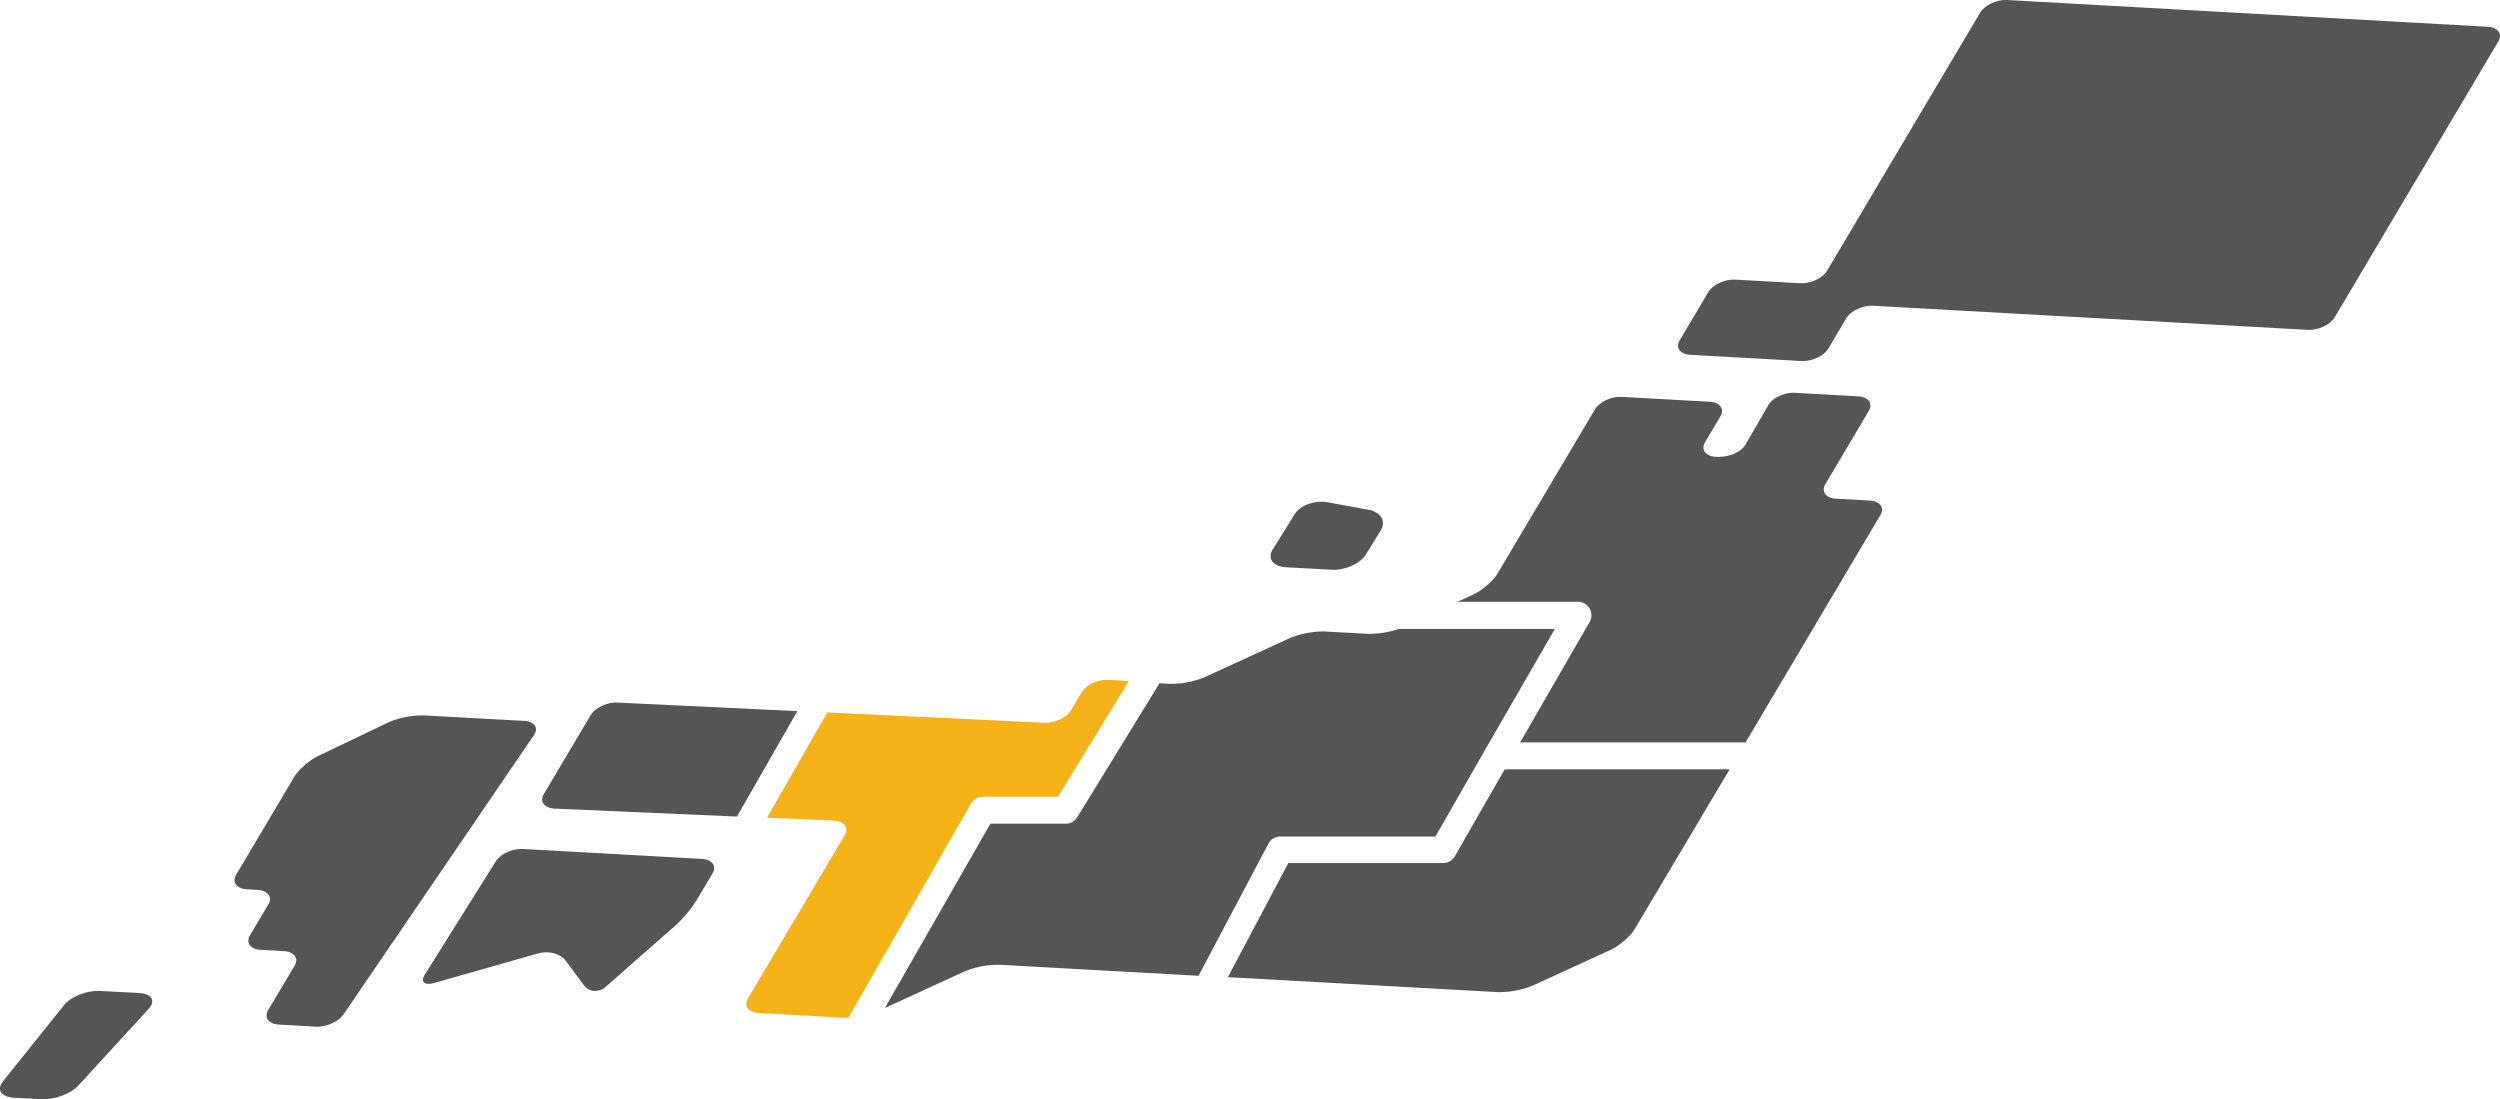 <svg xmlns="http://www.w3.org/2000/svg" viewBox="0 0 1120.17 492.54"><path d="M899.25,0l215.38,12c4.63.26,6.79,3.2,4.81,6.53l-73.35,123.67c-2,3.33-7.36,5.85-12,5.6L839.25,137c-4.67-.24-10,2.27-12,5.6l-8,13.55c-2,3.33-7.35,5.85-12,5.61L757.44,159c-4.63-.26-6.8-3.2-4.82-6.54l12.8-21.57c2-3.33,7.36-5.85,12-5.6l29.23,1.62c4.67.24,10-2.27,12-5.6l45.5-76.71,7.2-12.13,15.9-26.8C889.23,2.31,894.62-.21,899.25,0Z" fill="#555"/><path d="M189.76,320.55,234.85,323c4.63.25,6.61,3.12,4.39,6.38L153.9,454.55c-2.21,3.25-7.8,5.7-12.41,5.46L125,459.09c-4.63-.26-6.8-3.2-4.82-6.54L132,432.7c2-3.34-.2-6.28-4.82-6.53l-10.33-.57c-4.63-.26-6.81-3.2-4.83-6.54l8.19-13.79c2-3.34-.18-6.29-4.82-6.54l-4.76-.27c-4.63-.25-6.79-3.19-4.81-6.53l25.91-43.69c2-3.34,6.92-7.66,11-9.6l31.39-15A39,39,0,0,1,189.76,320.55Z" fill="#555"/><path d="M44.65,444l17.58.92c5.72.31,7.7,3.51,4.38,7.12L35,486.51c-3.29,3.6-10.66,6.3-16.37,6l-12.36-.65c-5.71-.3-7.95-3.61-4.94-7.36l27.48-34.24C31.83,446.53,38.94,443.72,44.65,444Z" fill="#555"/><path d="M234.3,380.39l80.14,4.45c4.63.26,6.8,3.19,4.82,6.53L312,403.54a55.92,55.92,0,0,1-9.34,11.12L271.57,442A7.44,7.44,0,0,1,266.3,444a6,6,0,0,1-4.58-2.44l-8.27-11.16c-1.59-2.15-4.79-3.51-8.09-3.68a13.26,13.26,0,0,0-4.11.43l-46.59,13.26a9,9,0,0,1-2.91.42c-2.27-.12-2.94-1.67-1.41-4.13l31.8-50.74C224.21,382.65,229.68,380.15,234.3,380.39Z" fill="#555"/><path d="M357.27,318.64l-80.59-3.84c-4.62-.24-10,2.28-12,5.6l-21,35.38c-2,3.34.18,6.28,4.82,6.54l81.71,3.55Z" fill="#555"/><path d="M707.07,269.66a6,6,0,0,1,6,6,5.94,5.94,0,0,1-.8,3l-31.16,54h101L842.54,230.8c2-3.34-.2-6.28-4.82-6.53l-15-.83c-4.63-.26-6.8-3.2-4.82-6.54l19.44-32.78c2-3.33-.18-6.27-4.82-6.53L804.18,176c-4.62-.24-10,2.29-11.91,5.63l-10.12,17.5c-1.93,3.34-7.28,5.87-13.35,5.55-4.63-.26-6.8-3.2-4.82-6.54l6.88-11.59c2-3.34-.19-6.28-4.82-6.54l-39.4-2.18c-4.63-.25-10,2.27-12,5.6L671,257c-2,3.34-7,7.61-11.06,9.49l-6.89,3.16Z" fill="#555"/><path d="M380.14,456l54.93-96a6,6,0,0,1,5.21-3H474l31.82-51.86-9.19-.51c-4.62-.24-10,2.27-12,5.6l-4.77,8c-2,3.33-7.37,5.85-12,5.6l-97.17-4.62-27,47.17,30,1.3c4.63.26,6.8,3.2,4.82,6.54l-43.37,73.12c-2,3.34.18,6.27,4.82,6.53L377.43,456A24.5,24.5,0,0,0,380.14,456Z" fill="#f5b118"/><path d="M674.2,344.7l-22.34,39a6,6,0,0,1-5.21,3H577.27l-27.1,51.14,120.93,6.7a40.06,40.06,0,0,0,15.82-3l34.51-15.83c4.11-1.88,9.08-6.15,11.06-9.49L775,344.7Z" fill="#555"/><path d="M592.89,224.82a11.78,11.78,0,0,1,1.87.22l18.2,3.31c5.66,1,8.24,5.18,5.74,9.24L612,248.48c-2.5,4-9.31,7.1-15.17,6.8l-20.49-1.09c-5.87-.31-8.6-3.89-6.1-7.93L580,230.54C582.15,226.92,587.71,224.56,592.89,224.82Z" fill="#555"/><path d="M568.36,378a6,6,0,0,1,5.3-3.19h69.51l22.35-39h0l31.15-54h-70a40.86,40.86,0,0,1-14,2.19l-19-1.05a40.12,40.12,0,0,0-15.83,3l-38,17.44a40,40,0,0,1-15.88,3l-4.41-.25-37,60.25a6,6,0,0,1-5.13,2.68H443.76l-47.25,82.55,35.72-16.38a40.4,40.4,0,0,1,15.89-2.95l88.9,4.93Z" fill="#555"/></svg>
